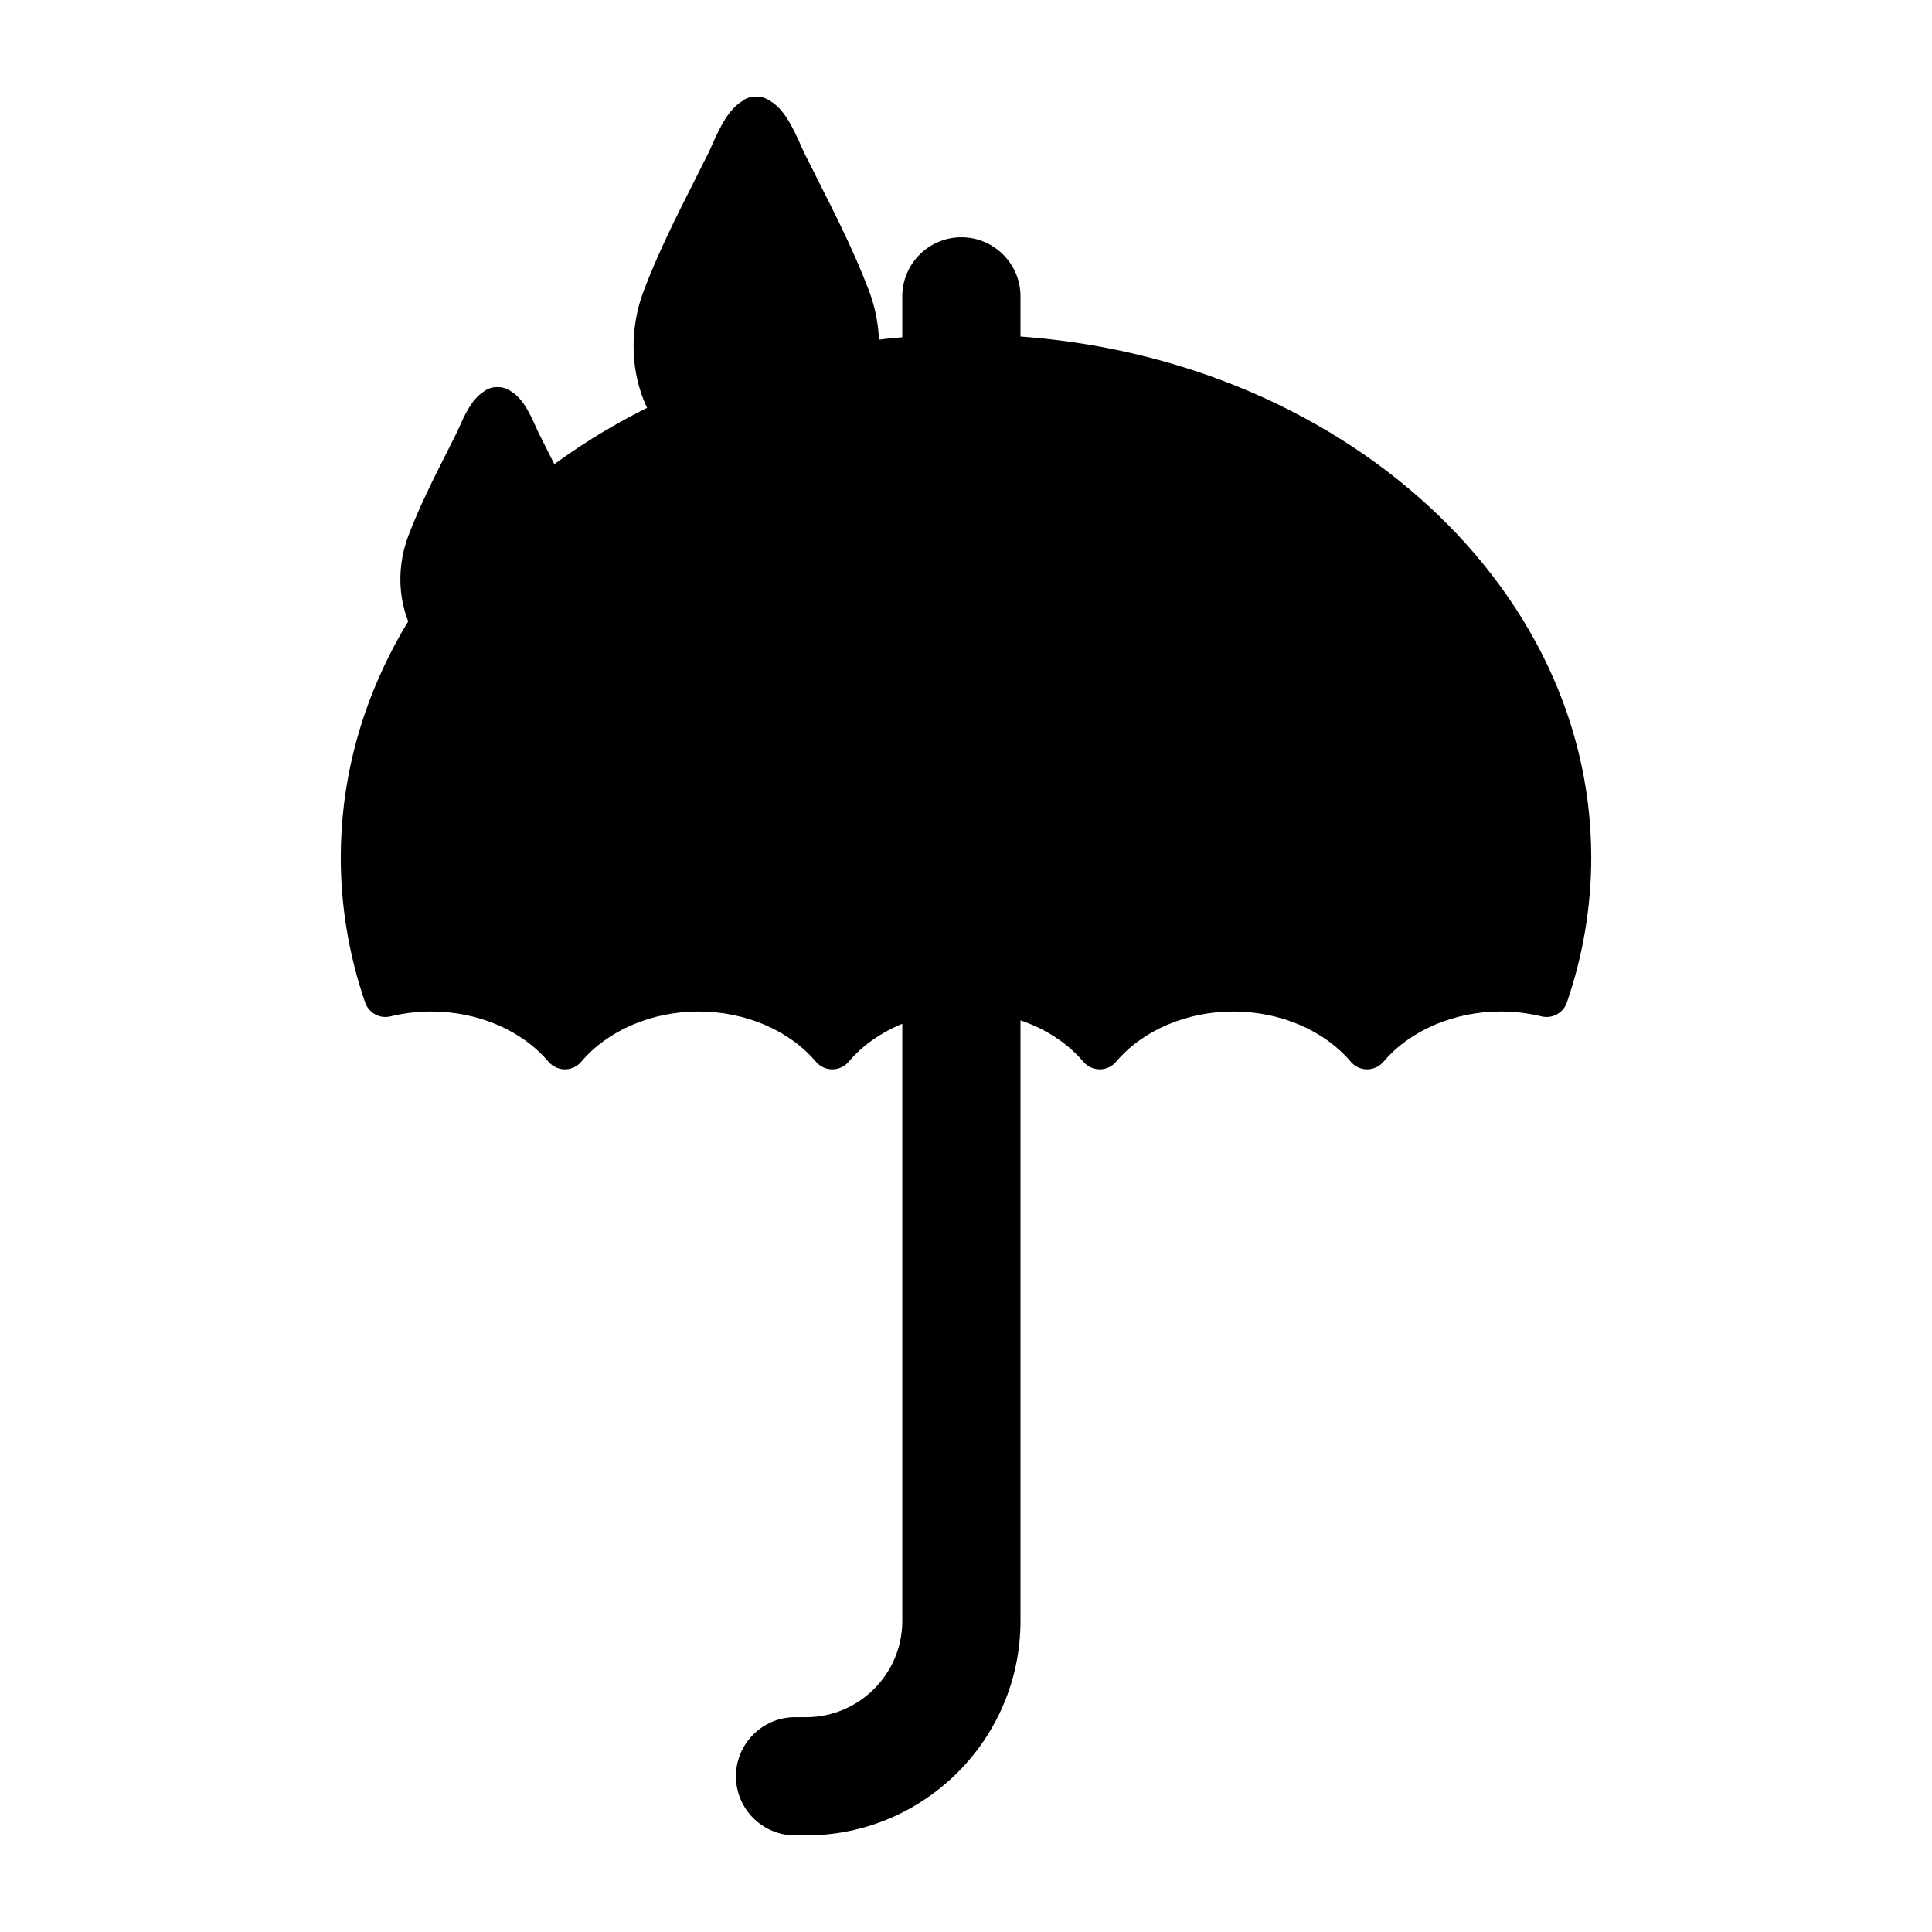 <svg id="Layer_1" enable-background="new 0 0 500 500" viewBox="0 0 500 500" xmlns="http://www.w3.org/2000/svg"><g><g><path d="m205.756 472.226c-6.907 0-12.524-5.618-12.524-12.522s5.617-12.522 12.524-12.522l.006.03c.13-.019.266-.03.401-.03h2.432c15.271 0 27.692-12.421 27.692-27.687v-342.39c0-.128.011-.255.027-.377.222-7.18 5.742-12.551 12.492-12.551 6.907 0 12.524 5.618 12.524 12.521l-.027.006c.016.13.027.266.027.401v342.391c0 29.076-23.656 52.73-52.735 52.73 0 0-2.817 0-2.839 0z" fill="hsl(118, 83.3%, 64.4%)"/></g><path d="m262.255 75.773c0-6.904-5.618-12.521-12.524-12.521-.527 0-1.031.089-1.542.153 1.285 1.966 2.047 4.303 2.047 6.821l-.027.006c.016.13.027.266.027.401v342.391c0 29.076-23.657 52.73-52.736 52.73 0 0-.585 0-1.214 0 2.251 3.343 6.068 5.547 10.394 5.547h2.839c29.079 0 52.736-23.654 52.736-52.73v-342.391c0-.135-.011-.271-.027-.401z" opacity=".2"/><g><path d="m248.806 66.951c5.384 0 9.747 4.364 9.747 9.748 0 .137-.014.27-.02.406h.02v342.39c0 27.546-22.411 49.957-49.957 49.957h-2.437v-.021c-.135.005-.268.021-.406.021-5.383 0-9.747-4.365-9.747-9.748s4.364-9.748 9.747-9.748c.138 0 .271.015.406.021v-.021h2.437c16.754 0 30.462-13.708 30.462-30.461v-342.39h.021c-.006-.136-.021-.269-.021-.406.001-5.384 4.365-9.748 9.748-9.748zm0-5.547c-8.434 0-15.295 6.861-15.295 15.295 0 .041.002.11.004.188-.002.072-.004.145-.004.219v342.39c0 13.738-11.176 24.914-24.914 24.914h-2.437c-.064 0-.128.001-.191.003-.072-.002-.143-.003-.215-.003-8.433 0-15.294 6.862-15.294 15.295 0 8.434 6.861 15.295 15.294 15.295.042 0 .11-.002.188-.004.073.003.145.004.219.004h2.437c30.605 0 55.504-24.899 55.504-55.504v-342.391c0-.064-.001-.128-.003-.192.002-.071.003-.142.003-.214-.001-8.434-6.862-15.295-15.296-15.295z" fill="hsl(283, 95.9%, 14.6%)"/></g><g><path d="m353.811 273.971c-.818 0-1.592-.36-2.118-.983-7.41-8.757-19.55-13.984-32.486-13.984-12.931 0-25.076 5.228-32.487 13.987-.531.62-1.3.98-2.118.98-.818 0-1.592-.36-2.118-.983-7.411-8.757-19.55-13.984-32.487-13.984-12.93 0-25.07 5.228-32.481 13.984-.526.623-1.3.983-2.118.983-.813 0-1.587-.357-2.118-.98-7.41-8.759-19.556-13.987-32.487-13.987-12.936 0-25.076 5.228-32.486 13.984-.525.623-1.3.983-2.118.983-.813 0-1.588-.357-2.118-.98-7.41-8.759-19.556-13.987-32.486-13.987-3.765 0-7.53.449-11.186 1.338-.222.054-.439.079-.656.079-1.159 0-2.232-.732-2.622-1.872-4.085-11.872-6.154-24.201-6.154-36.647 0-73.085 71.338-132.543 159.03-132.543s159.036 59.458 159.036 132.543c0 12.451-2.075 24.781-6.16 36.647-.39 1.14-1.463 1.872-2.622 1.872-.216 0-.433-.024-.655-.079-3.651-.889-7.411-1.338-11.181-1.338-12.931 0-25.076 5.228-32.487 13.987-.53.62-1.299.98-2.117.98z" fill="hsl(86, 60.6%, 70.3%)"/></g><g><path d="m250 92.133c86.301 0 156.261 58.098 156.261 129.767 0 12.398-2.097 24.39-6.006 35.745-3.758-.912-7.725-1.415-11.839-1.415-14.319 0-26.952 5.925-34.604 14.967-7.651-9.042-20.284-14.967-34.604-14.967-14.319 0-26.952 5.925-34.604 14.967-7.652-9.042-20.284-14.967-34.604-14.967-14.319 0-26.952 5.925-34.604 14.967-7.651-9.042-20.284-14.967-34.604-14.967-14.319 0-26.952 5.925-34.604 14.967-7.652-9.042-20.285-14.967-34.604-14.967-4.114 0-8.082.503-11.839 1.415-3.91-11.355-6.006-23.347-6.006-35.745 0-71.669 69.96-129.767 156.261-129.767zm0-5.547c-89.221 0-161.808 60.702-161.808 135.314 0 12.758 2.122 25.393 6.309 37.551.785 2.281 2.924 3.743 5.242 3.743.433 0 .873-.051 1.311-.158 3.443-.835 6.986-1.259 10.531-1.259 12.126 0 23.479 4.861 30.369 13.003 1.054 1.245 2.603 1.964 4.235 1.964s3.18-.718 4.234-1.964c6.89-8.142 18.243-13.003 30.369-13.003 12.127 0 23.479 4.861 30.369 13.003 1.054 1.245 2.603 1.964 4.234 1.964 1.632 0 3.181-.718 4.235-1.964 6.89-8.142 18.243-13.003 30.369-13.003 12.127 0 23.48 4.861 30.37 13.003 1.054 1.245 2.603 1.964 4.235 1.964 1.631 0 3.18-.718 4.234-1.964 6.89-8.142 18.243-13.003 30.369-13.003s23.479 4.861 30.369 13.003c1.054 1.245 2.603 1.964 4.235 1.964 1.631 0 3.18-.718 4.235-1.964 6.89-8.142 18.243-13.003 30.369-13.003 3.545 0 7.089.423 10.531 1.259.438.106.878.157 1.311.157 2.318 0 4.457-1.461 5.242-3.742 4.186-12.158 6.309-24.792 6.309-37.551 0-74.612-72.587-135.314-161.808-135.314z" fill="hsl(283, 95.9%, 14.6%)"/></g><g><path d="m195.323 120.561c-9.637-.274-17.79-4.55-22.963-12.048-6.143-8.909-7.345-21.327-3.131-32.408 3.722-9.781 8.494-19.222 13.11-28.353l3.526-7.026c.217-.431.482-1.032.791-1.731 2.069-4.686 4.182-9.014 7.14-10.593.493-.384 1.095-.626 1.712-.626.07 0 .417-.003.504-.003.688 0 1.354.255 1.869.723.011.01.022.022.033.032 2.844 1.677 4.903 5.902 6.918 10.469.308.698.574 1.3.785 1.728 1.186 2.384 2.383 4.759 3.586 7.137 4.594 9.095 9.345 18.5 13.056 28.242 4.209 11.084 3.006 23.499-3.126 32.405-5.114 7.408-13.131 11.671-22.611 12.037-.168.033-.336.049-.509.049-.083.001-.593-.024-.69-.034z" fill="hsl(286, 96.9%, 73.9%)"/></g><g><path d="m128.372 173.797c-7.41-.23-13.678-3.537-17.665-9.318-4.724-6.855-5.65-16.395-2.421-24.897 2.795-7.348 6.37-14.423 9.832-21.265l2.649-5.279c.157-.311.347-.748.574-1.257 1.593-3.599 3.223-6.931 5.606-8.242.488-.363 1.078-.58 1.674-.58.103 0 .206.006.303.019.157.019.439.081.585.128l-.022.07c.146.035.287.081.417.135l.033-.084c2.762 1.005 4.55 4.618 6.289 8.551.222.511.417.948.569 1.259l2.654 5.279c3.461 6.842 7.037 13.917 9.832 21.265 3.234 8.508 2.302 18.047-2.427 24.899-3.938 5.715-10.109 9.009-17.411 9.307-.146.024-.298.038-.455.038-.084.002-.534-.019-.616-.028z" fill="hsl(286, 96.9%, 73.9%)"/></g><path d="m221.332 77.03c-3.711-9.743-8.462-19.147-13.055-28.242-1.203-2.378-2.4-4.754-3.586-7.137-.211-.428-.477-1.029-.785-1.728-2.015-4.566-4.074-8.792-6.918-10.468-.011-.011-.022-.022-.033-.032-.514-.469-1.181-.723-1.869-.723-.087 0-.433.003-.504.003-.617 0-1.219.241-1.712.626-2.419 1.291-4.267 4.449-5.995 8.111.662 1.317 1.32 2.636 1.986 3.953 4.594 9.095 9.344 18.499 13.055 28.242 4.209 11.083 3.007 23.499-3.126 32.405-5.114 7.408-13.131 11.671-22.611 12.037-.168.033-.336.049-.509.049-.018 0-.097-.004-.146-.005 4.972 4.571 11.478 7.157 18.873 7.366.098.011.607.036.688.036.174 0 .341-.017.509-.049 9.48-.366 17.497-4.629 22.611-12.037 6.134-8.908 7.336-21.324 3.127-32.407z" opacity=".2"/><path d="m149.623 139.213c-2.919-7.666-6.657-15.065-10.272-22.221-.946-1.871-1.888-3.74-2.822-5.615-.166-.337-.375-.81-.618-1.36-1.585-3.593-3.205-6.917-5.443-8.236-.008-.009-.017-.017-.025-.026-.405-.369-.929-.569-1.471-.569-.068 0-.34.002-.396.002-.486 0-.959.19-1.347.492-1.904 1.016-3.358 3.501-4.717 6.382.521 1.036 1.039 2.074 1.563 3.11 3.615 7.156 7.352 14.556 10.272 22.221 3.312 8.72 2.366 18.489-2.459 25.496-4.023 5.828-10.331 9.183-17.79 9.471-.132.025-.265.038-.401.038-.014 0-.076-.003-.115-.004 3.912 3.596 9.031 5.631 14.85 5.796.077.008.477.028.541.028.136 0 .269-.013.401-.038 7.459-.288 13.767-3.642 17.79-9.471 4.825-7.007 5.77-16.776 2.459-25.496z" opacity=".2"/><g><path d="m196.013 30.547v.136c3.09 1.121 5.903 8.831 7.119 11.277 5.751 11.58 11.925 23.028 16.528 35.131 3.894 10.242 2.815 21.677-2.817 29.845-4.699 6.816-12.083 10.626-20.829 10.853v.034c-.093-.001-.18-.015-.272-.017-.092.002-.179.016-.272.017v-.034c-8.746-.227-16.129-4.038-20.829-10.853-5.632-8.168-6.711-19.603-2.817-29.845 4.603-12.103 10.776-23.55 16.528-35.131 1.216-2.447 4.029-10.156 7.118-11.277v-.136c.092.01.182.047.272.068.09-.021.18-.058.271-.068zm-.543-5.547c-1.282 0-2.529.445-3.523 1.263-3.409 2.116-5.589 6.538-7.835 11.624-.287.65-.53 1.207-.728 1.605-1.171 2.357-2.359 4.708-3.547 7.06-4.637 9.177-9.433 18.667-13.197 28.567-4.533 11.921-3.217 25.319 3.435 34.965 5.586 8.1 14.307 12.782 24.609 13.228.26.038.523.058.788.058.014 0 .028-.001.042-.001.063-.001.151-.003.243-.008.067.005.113.007.214.008.014 0 .029.001.043.001.27 0 .538-.02.803-.059 10.295-.45 19.01-5.13 24.593-13.227 6.651-9.646 7.968-23.044 3.435-34.965-3.764-9.899-8.559-19.389-13.197-28.566-1.189-2.353-2.377-4.704-3.547-7.06-.198-.399-.442-.957-.728-1.606-2.329-5.274-4.586-9.834-8.218-11.849-.936-.656-2.049-1.036-3.187-1.036-.072 0-.144.002-.217.005-.095-.005-.188-.007-.281-.007z" fill="hsl(283, 95.9%, 14.6%)"/></g><g><path d="m128.988 105.732v.102c2.313.839 4.418 6.609 5.327 8.44 4.305 8.667 8.925 17.235 12.37 26.294 2.915 7.665 2.107 16.224-2.108 22.337-3.517 5.101-9.044 7.953-15.59 8.123v.025c-.069-.001-.135-.011-.204-.013-.069.002-.134.012-.204.013v-.025c-6.546-.17-12.072-3.022-15.589-8.123-4.216-6.113-5.023-14.672-2.108-22.337 3.445-9.059 8.065-17.627 12.37-26.294.91-1.831 3.015-7.601 5.327-8.44v-.102c.068.007.136.035.204.05.069-.015.137-.043.205-.05zm-.407-5.547c-1.261 0-2.488.431-3.475 1.224-2.833 1.831-4.608 5.416-6.303 9.254-.205.463-.377.86-.518 1.144-.875 1.761-1.762 3.518-2.65 5.275-3.487 6.901-7.093 14.037-9.937 21.515-3.553 9.345-2.509 19.866 2.726 27.458 4.424 6.415 11.311 10.129 19.44 10.499.236.031.476.047.717.047h.048c.044-.001.098-.002.156-.004.057.002.11.004.152.004h.049c.245 0 .488-.016.728-.048 8.123-.373 15.006-4.087 19.428-10.498 5.235-7.592 6.28-18.114 2.726-27.458-2.843-7.478-6.45-14.615-9.937-21.516-.888-1.757-1.775-3.513-2.65-5.273-.141-.284-.313-.682-.517-1.144-1.767-4.001-3.621-7.727-6.669-9.477-.926-.637-2.023-.998-3.145-.998-.052 0-.103.001-.155.002-.07-.005-.142-.006-.214-.006z" fill="hsl(283, 95.9%, 14.6%)"/></g><g><path d="m194.635 206.192c-5.282-.198-9.751-2.582-12.611-6.725-3.385-4.914-4.052-11.731-1.75-17.792 1.918-5.046 4.366-9.889 6.734-14.569l1.809-3.608.368-.807c1.187-2.687 2.33-5.011 4.172-6.032.471-.331 1.029-.52 1.604-.52.092 0 .184.003.281.014.162.019.417.073.575.122l-.022.086c.109.029.222.065.325.108l.033-.098c2.215.804 3.483 3.326 4.799 6.295l.374.829 1.798 3.581c2.373 4.691 4.822 9.539 6.745 14.599 2.313 6.064 1.641 12.882-1.75 17.792-2.827 4.111-7.259 6.49-12.492 6.72-.135.022-.276.033-.417.033-.082-.001-.489-.02-.575-.028z" fill="hsl(286, 96.9%, 73.9%)"/></g><g><path d="m195.211 158.909v.069c1.577.572 3.013 4.506 3.633 5.755 2.935 5.909 6.085 11.75 8.434 17.927 1.988 5.226 1.437 11.062-1.437 15.229-2.399 3.478-6.166 5.422-10.629 5.539v.017c-.047 0-.092-.008-.138-.009-.047.001-.092.008-.139.009v-.017c-4.463-.117-8.231-2.061-10.629-5.539-2.874-4.167-3.425-10.003-1.438-15.229 2.349-6.176 5.499-12.018 8.434-17.927.621-1.249 2.056-5.183 3.633-5.755v-.069c.046.005.092.024.139.035.045-.011.091-.03.137-.035zm-.277-5.547c-1.227 0-2.421.407-3.393 1.159-2.512 1.658-3.861 4.711-4.888 7.036-.126.286-.232.532-.319.708l-1.802 3.586c-2.397 4.746-4.878 9.653-6.849 14.837-2.626 6.906-1.838 14.703 2.056 20.35 3.326 4.823 8.48 7.621 14.556 7.916.211.025.425.038.64.038.018 0 .035-.001.052-.001.025 0 .052-.001.081-.002.031.001.061.002.092.002.017 0 .035.001.052.001.218 0 .434-.013.648-.038 6.072-.297 11.223-3.095 14.547-7.916 3.894-5.647 4.682-13.444 2.056-20.35-1.971-5.184-4.452-10.091-6.849-14.837l-1.802-3.586c-.088-.176-.193-.422-.32-.708-1.073-2.429-2.496-5.65-5.229-7.248-.911-.607-1.981-.945-3.076-.945-.032 0-.065 0-.097.001-.053-.002-.104-.003-.156-.003z" fill="hsl(283, 95.9%, 14.6%)"/></g><path d="m209.868 181.674c-1.923-5.06-4.372-9.908-6.745-14.599l-1.798-3.581-.374-.829c-1.316-2.969-2.584-5.49-4.799-6.295l-.033.098c-.103-.043-.216-.079-.325-.108l.022-.086c-.158-.049-.412-.103-.575-.122-.097-.011-.189-.014-.281-.014-.575 0-1.132.19-1.604.52-.854.474-1.549 1.249-2.176 2.189 2.841 5.625 5.779 11.442 8.074 17.468 2.605 6.859 1.861 14.543-1.934 20.054-2.638 3.821-6.567 6.193-11.186 7.04 2.433 1.644 5.286 2.663 8.501 2.783.087.008.493.027.574.027.141 0 .282-.011.417-.033 5.233-.23 9.664-2.608 12.492-6.72 3.391-4.91 4.062-11.728 1.75-17.792z" opacity=".2"/><path d="m286.72 272.99c7.411-8.759 19.556-13.987 32.487-13.987 12.936 0 25.076 5.228 32.486 13.984.526.623 1.3.983 2.118.983s1.587-.36 2.118-.98c7.41-8.759 19.556-13.987 32.487-13.987 3.77 0 7.53.449 11.181 1.338.222.054.439.079.655.079 1.159 0 2.232-.732 2.622-1.872 4.042-11.742 6.1-23.939 6.143-36.257-.348-72.839-71.542-132.009-159.019-132.009-11.132 0-21.998.967-32.491 2.79 87.328.358 158.244 59.663 158.244 132.526 0 1.982-.142 3.952-.247 5.926-17.821 5.926-24.23 16.531-24.23 16.531-36.98-26.811-71.188 0-71.188 0-46.686-20.596-63.28 7.23-68.735 22.925.656.66 1.332 1.303 1.929 2.009.531.623 1.305.98 2.118.98.818 0 1.593-.36 2.118-.983 7.41-8.757 19.55-13.984 32.481-13.984 12.936 0 25.076 5.228 32.487 13.984.525.623 1.3.983 2.118.983.818.002 1.587-.358 2.118-.979z" opacity=".2"/><g fill="hsl(85, 0.0%, 100.0%)"><g><path d="m189.078 89.829c0 8.992-3.372 16.281-7.53 16.281-4.159 0-7.53-7.289-7.53-16.281s3.371-16.281 7.53-16.281c4.158 0 7.53 7.289 7.53 16.281z"/><path d="m196.404 71.717c0 3.709-1.731 6.716-3.866 6.716-2.136 0-3.867-3.007-3.867-6.716s1.731-6.716 3.867-6.716c2.135 0 3.866 3.007 3.866 6.716z"/></g><g><path d="m119.748 223.082c0 13.137-4.925 23.787-11.001 23.787s-11.002-10.65-11.002-23.787 4.925-23.787 11.002-23.787c6.075 0 11.001 10.65 11.001 23.787z"/><path d="m130.452 196.619c0 5.419-2.53 9.812-5.649 9.812-3.12 0-5.65-4.393-5.65-9.812s2.529-9.812 5.65-9.812c3.119-.001 5.649 4.393 5.649 9.812z"/></g><g><path d="m122.781 150.082c0 5.84-2.189 10.575-4.891 10.575-2.701 0-4.891-4.734-4.891-10.575 0-5.84 2.19-10.574 4.891-10.574 2.702-.001 4.891 4.734 4.891 10.574z"/><path d="m127.54 138.317c0 2.409-1.124 4.362-2.512 4.362-1.387 0-2.512-1.953-2.512-4.362s1.125-4.362 2.512-4.362c1.388 0 2.512 1.953 2.512 4.362z"/></g><g><path d="m191.1 191.66c0 4.139-1.551 7.494-3.466 7.494-1.914 0-3.465-3.355-3.465-7.494 0-4.138 1.551-7.493 3.465-7.493s3.466 3.355 3.466 7.493z"/><path d="m194.472 183.324c0 1.707-.797 3.091-1.78 3.091-.982 0-1.779-1.384-1.779-3.091s.797-3.091 1.779-3.091c.983 0 1.78 1.384 1.78 3.091z"/></g><path d="m243.105 356.225c1.017 0 1.849-.832 1.849-1.849v-86.905c0-1.017-.832-1.849-1.849-1.849-1.017 0-1.849.832-1.849 1.849v86.905c0 1.017.832 1.849 1.849 1.849z"/></g></g></svg>